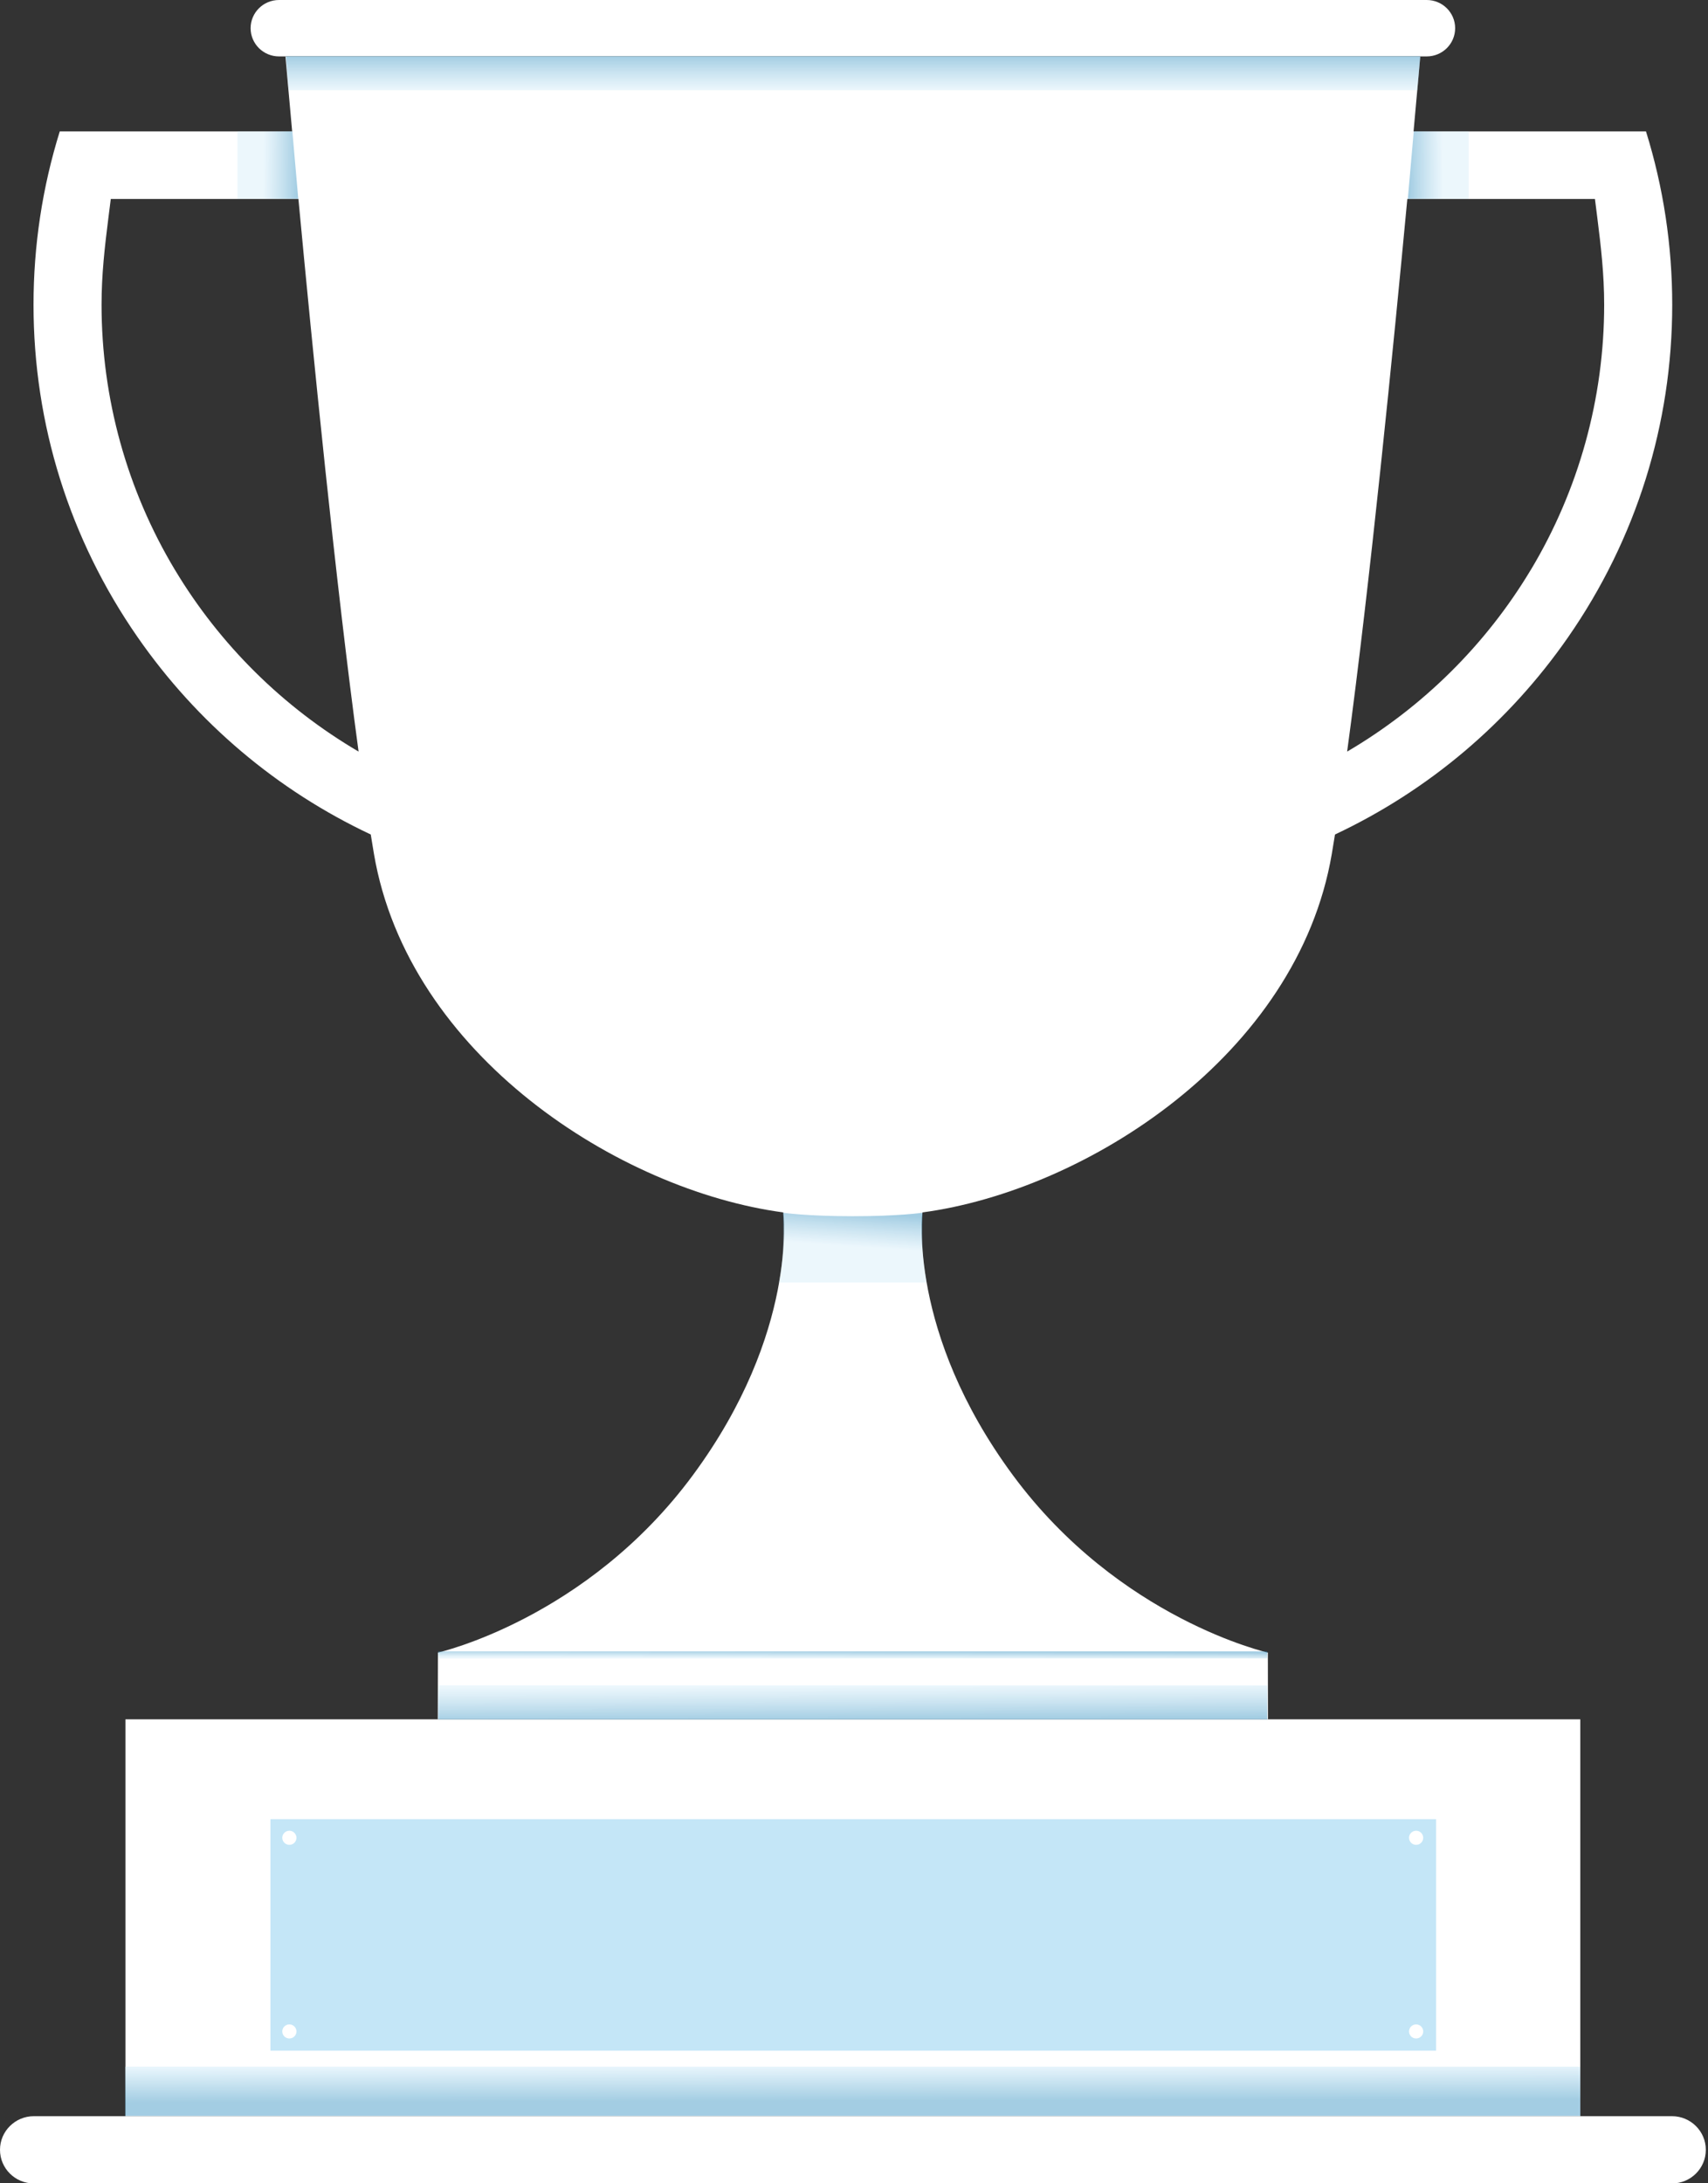 <svg width="72" height="92" viewBox="0 0 72 92" fill="none" xmlns="http://www.w3.org/2000/svg">
<rect x="0" y="0" width="72" height="92" fill="#333333" stroke="none"/>
<g clip-path="url(#clip0_13105_41280)">
<path fill-rule="evenodd" clip-rule="evenodd" d="M69.385 5.538H59.588C59.767 3.576 59.87 2.383 59.87 2.383H12.034C12.034 2.383 12.137 3.576 12.316 5.538H2.519C1.785 7.896 1.413 10.35 1.413 12.842C1.413 17.872 2.93 22.715 5.799 26.846C8.305 30.455 11.681 33.306 15.629 35.164C15.674 35.447 15.719 35.721 15.764 35.984C17.211 44.463 26.11 50.162 33.018 51.089C33.018 51.089 33.665 56.126 29.207 62.162C24.725 68.232 18.46 69.637 18.46 69.637L18.454 72.449H53.451L53.446 69.637C53.446 69.637 47.18 68.232 42.698 62.162C38.241 56.126 38.887 51.089 38.887 51.089C45.795 50.162 54.694 44.463 56.141 35.984C56.186 35.72 56.231 35.447 56.276 35.164C60.224 33.306 63.599 30.455 66.106 26.846C68.975 22.715 70.492 17.872 70.492 12.842C70.492 10.35 70.12 7.895 69.386 5.538H69.385ZM7.375 24.015C5.351 20.644 4.281 16.78 4.281 12.842C4.281 11.561 4.414 10.409 4.574 9.142L4.67 8.385H12.58C13.169 14.669 14.153 24.589 15.116 31.67C11.939 29.808 9.269 27.17 7.376 24.015L7.375 24.015ZM64.528 24.015C62.635 27.17 59.965 29.808 56.788 31.671C57.751 24.589 58.735 14.669 59.325 8.385H67.234L67.33 9.142C67.49 10.409 67.623 11.561 67.623 12.843C67.623 16.781 66.553 20.644 64.529 24.016L64.528 24.015Z" fill="white"/>
<path d="M66.617 72.449H5.289V89.172H66.617V72.449Z" fill="white"/>
<path d="M60.536 76.656H11.4V86.411H60.536V76.656Z" fill="#C4E6F7"/>
<path d="M60.143 0H11.762C11.101 0 10.565 0.532 10.565 1.188C10.565 1.845 11.101 2.377 11.762 2.377H60.143C60.805 2.377 61.341 1.845 61.341 1.188C61.341 0.532 60.805 0 60.143 0Z" fill="white"/>
<g opacity="0.4">
<path d="M59.872 2.371H12.05L12.164 3.804H59.747L59.872 2.371Z" fill="url(#paint0_linear_13105_41280)" style="mix-blend-mode:darken"/>
</g>
<g opacity="0.4">
<path d="M53.422 72.453H18.471V71.02H53.422V72.453Z" fill="url(#paint1_linear_13105_41280)" style="mix-blend-mode:darken"/>
</g>
<g opacity="0.4">
<path d="M66.616 89.16H5.276V87.084H66.616V89.16Z" fill="url(#paint2_linear_13105_41280)" style="mix-blend-mode:darken"/>
</g>
<g opacity="0.4">
<path d="M53.422 69.586H18.471V69.882H53.422V69.586Z" fill="url(#paint3_linear_13105_41280)" style="mix-blend-mode:darken"/>
</g>
<g opacity="0.4">
<path d="M32.836 54.042H39.059C39.059 54.042 38.91 53.227 38.885 52.584C38.86 51.942 38.885 51.102 38.885 51.102C38.885 51.102 37.889 51.25 35.948 51.25C34.006 51.25 33.01 51.102 33.01 51.102C33.01 51.102 33.035 51.794 33.01 52.572C32.985 53.35 32.836 54.042 32.836 54.042Z" fill="url(#paint4_linear_13105_41280)" style="mix-blend-mode:darken"/>
</g>
<g opacity="0.4">
<path d="M12.573 8.377L12.324 5.535L10.009 5.535L10.009 8.377L12.573 8.377Z" fill="url(#paint5_linear_13105_41280)" style="mix-blend-mode:darken"/>
</g>
<g opacity="0.4">
<path d="M59.347 8.377L59.596 5.535L61.911 5.535L61.911 8.377L59.347 8.377Z" fill="url(#paint6_linear_13105_41280)" style="mix-blend-mode:darken"/>
</g>
<path d="M70.481 89.172H1.427C0.639 89.172 0 89.806 0 90.589V90.589C0 91.372 0.639 92.006 1.427 92.006H70.481C71.269 92.006 71.908 91.372 71.908 90.589V90.589C71.908 89.806 71.269 89.172 70.481 89.172Z" fill="white"/>
<ellipse cx="59.696" cy="77.441" rx="0.299" ry="0.297" fill="white"/>
<ellipse cx="12.198" cy="77.441" rx="0.299" ry="0.297" fill="white"/>
<ellipse cx="59.696" cy="85.601" rx="0.299" ry="0.297" fill="white"/>
<ellipse cx="12.198" cy="85.601" rx="0.299" ry="0.297" fill="white"/>
</g>
<defs>
<linearGradient id="paint0_linear_13105_41280" x1="35.948" y1="3.804" x2="35.948" y2="2.371" gradientUnits="userSpaceOnUse">
<stop stop-color="#C4E6F7" stop-opacity="0.8"/>
<stop offset="1" stop-color="#1A83B9"/>
</linearGradient>
<linearGradient id="paint1_linear_13105_41280" x1="35.947" y1="71.02" x2="35.954" y2="72.453" gradientUnits="userSpaceOnUse">
<stop stop-color="#C4E6F7" stop-opacity="0.8"/>
<stop offset="1" stop-color="#1A83B9"/>
</linearGradient>
<linearGradient id="paint2_linear_13105_41280" x1="35.946" y1="87.084" x2="35.949" y2="88.518" gradientUnits="userSpaceOnUse">
<stop stop-color="#C4E6F7"/>
<stop offset="1" stop-color="#1A83B9"/>
</linearGradient>
<linearGradient id="paint3_linear_13105_41280" x1="35.937" y1="69.882" x2="35.938" y2="69.586" gradientUnits="userSpaceOnUse">
<stop stop-color="#C4E6F7" stop-opacity="0.8"/>
<stop offset="1" stop-color="#1A83B9"/>
</linearGradient>
<linearGradient id="paint4_linear_13105_41280" x1="35.946" y1="52.535" x2="36.046" y2="51.108" gradientUnits="userSpaceOnUse">
<stop stop-color="#C4E6F7" stop-opacity="0.8"/>
<stop offset="1" stop-color="#1A83B9"/>
</linearGradient>
<linearGradient id="paint5_linear_13105_41280" x1="10.905" y1="29.258" x2="12.349" y2="29.27" gradientUnits="userSpaceOnUse">
<stop stop-color="#C4E6F7" stop-opacity="0.8"/>
<stop offset="1" stop-color="#1A83B9"/>
</linearGradient>
<linearGradient id="paint6_linear_13105_41280" x1="61.015" y1="29.258" x2="59.571" y2="29.27" gradientUnits="userSpaceOnUse">
<stop stop-color="#C4E6F7" stop-opacity="0.8"/>
<stop offset="1" stop-color="#1A83B9"/>
</linearGradient>
<clipPath id="clip0_13105_41280">
<rect width="71.908" height="92" fill="white"/>
</clipPath>
</defs>
</svg>
